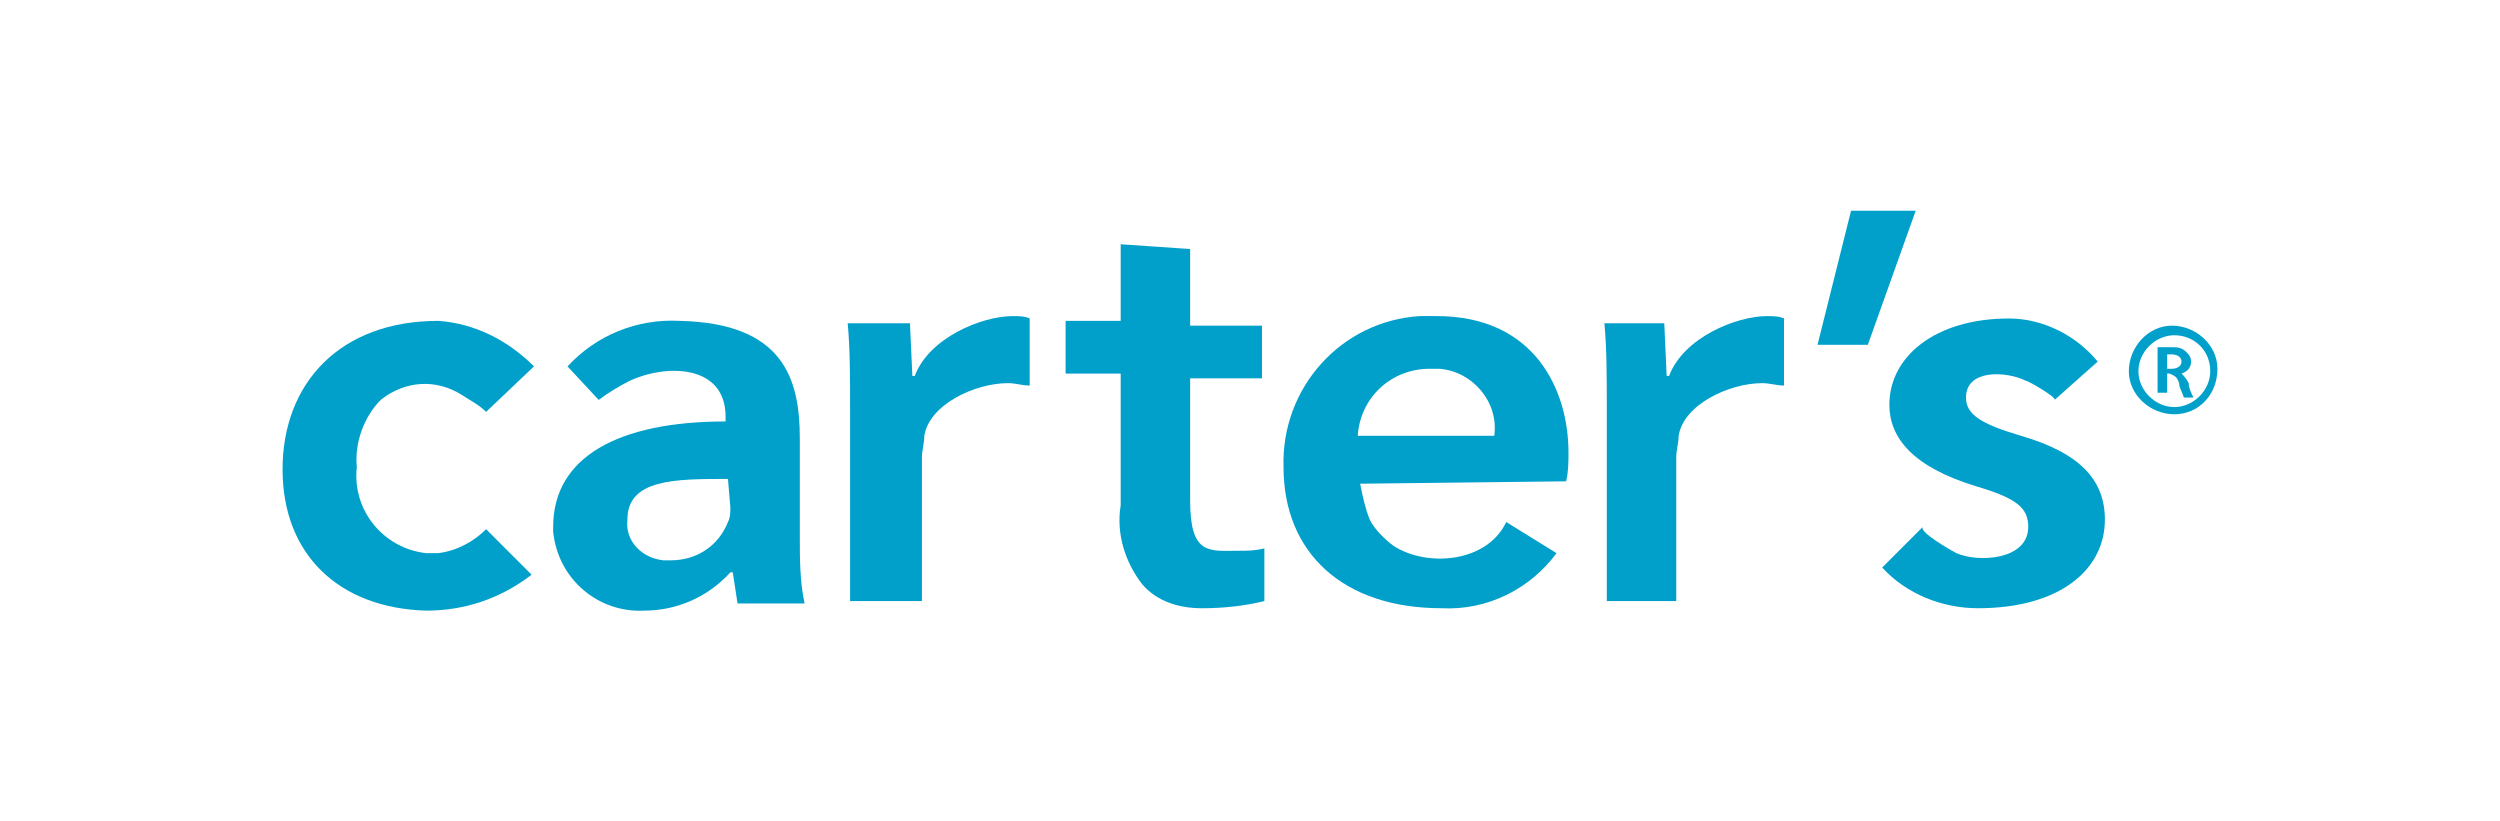 <?xml version="1.0" encoding="utf-8"?>
<!-- Generator: Adobe Illustrator 24.3.0, SVG Export Plug-In . SVG Version: 6.00 Build 0)  -->
<svg version="1.1" id="Layer_1" xmlns="http://www.w3.org/2000/svg" xmlns:xlink="http://www.w3.org/1999/xlink" x="0px" y="0px"
	 viewBox="0 0 104.4 34.3" style="enable-background:new 0 0 104.4 34.3;" xml:space="preserve">
<style type="text/css">
	.st0{fill:#00A0CB;}
</style>
<path class="st0" d="M22.2,24c-1.3,1-2.8,1.5-4.4,1.5c-3.6-0.1-6-2.3-6-5.9s2.4-6.2,6.5-6.2c1.5,0.1,2.9,0.8,4,1.9l-2,1.9
	c-0.3-0.3-0.7-0.5-1-0.7c-1.1-0.7-2.4-0.6-3.4,0.2c-0.7,0.7-1.1,1.8-1,2.8c-0.2,1.8,1.1,3.4,2.9,3.6c0,0,0,0,0,0c0.2,0,0.3,0,0.5,0
	c0.8-0.1,1.5-0.5,2-1L22.2,24z"/>
<path class="st0" d="M33.4,22.4c0,0.9,0,1.9,0.2,2.8h-2.8l-0.2-1.3h-0.1c-0.9,1-2.2,1.6-3.6,1.6c-1.9,0.1-3.6-1.3-3.8-3.3
	c0-0.1,0-0.2,0-0.2c0-2.9,2.7-4.4,7.2-4.4v-0.2c0-2.2-2.5-2.2-4-1.5c-0.4,0.2-0.9,0.5-1.3,0.8l-1.3-1.4c1.2-1.3,2.9-2,4.7-1.9
	c4.3,0.1,5,2.4,5,4.9L33.4,22.4z M30.4,20c-2.2,0-4.2,0-4.2,1.7c-0.1,0.9,0.6,1.6,1.5,1.7c0.1,0,0.2,0,0.3,0c1.1,0,2-0.6,2.4-1.6
	c0.1-0.2,0.1-0.4,0.1-0.6L30.4,20z"/>
<path class="st0" d="M35.5,17.3c0-1.6,0-2.7-0.1-3.8H38l0.1,2.2h0.1c0.6-1.6,2.8-2.5,4.1-2.5c0.2,0,0.5,0,0.7,0.1v2.8
	c-0.3,0-0.6-0.1-0.9-0.1c-1.4,0-3.3,0.9-3.5,2.2c0,0.3-0.1,0.6-0.1,0.9v6h-3L35.5,17.3z"/>
<path class="st0" d="M49.7,10.4v3.2h3v2.2h-3v5.1c0,2.3,0.8,2.1,2,2.1c0.4,0,0.7,0,1.1-0.1l0,2.2c-0.8,0.2-1.7,0.3-2.6,0.3
	c-1,0-1.9-0.3-2.5-1c-0.7-0.9-1.1-2.1-0.9-3.3v-5.5h-2.3v-2.2h2.3v-3.2L49.7,10.4z"/>
<path class="st0" d="M56.8,20.2c0.1,0.5,0.2,1,0.4,1.5c0.2,0.4,0.6,0.8,1,1.1c1.4,0.9,3.9,0.7,4.7-1l2.1,1.3
	c-1.1,1.5-2.9,2.4-4.8,2.3c-4.1,0-6.6-2.3-6.6-5.9c-0.1-3.3,2.4-6.1,5.7-6.3c0,0,0,0,0,0H60c4.1,0,5.5,3.1,5.5,5.7
	c0,0.4,0,0.8-0.1,1.2L56.8,20.2z M62.4,18.2c0.2-1.4-0.9-2.7-2.3-2.8c0,0,0,0,0,0h-0.4c-1.6,0-2.9,1.2-3,2.8L62.4,18.2z"/>
<path class="st0" d="M67.1,17.3c0-1.6,0-2.7-0.1-3.8h2.5l0.1,2.2h0.1c0.6-1.6,2.8-2.5,4.1-2.5c0.2,0,0.5,0,0.7,0.1v2.8
	c-0.3,0-0.6-0.1-0.9-0.1c-1.4,0-3.3,0.9-3.5,2.2c0,0.3-0.1,0.6-0.1,0.9v6h-2.9V17.3z"/>
<path class="st0" d="M80,8.8l-2,5.6h-2.1l1.4-5.6L80,8.8z"/>
<path class="st0" d="M80.3,22c-0.2,0.2,1.2,1,1.4,1.1c0.9,0.4,3,0.3,3-1.1c0-0.8-0.5-1.2-2.2-1.7c-2.6-0.8-3.6-2-3.6-3.4
	c0-2,1.9-3.6,5-3.6c1.4,0,2.8,0.7,3.7,1.8l-1.8,1.6c0.1-0.1-1.1-0.8-1.2-0.8c-0.8-0.4-2.5-0.5-2.5,0.7c0,0.7,0.6,1.1,2.3,1.6
	c2.4,0.7,3.5,1.8,3.5,3.5c0,2.1-1.9,3.7-5.3,3.7c-1.5,0-3-0.6-4-1.7L80.3,22z"/>
<path class="st0" d="M90.8,17.3c-1,0-1.9-0.8-1.9-1.8c0-1,0.8-1.9,1.8-1.9c1,0,1.9,0.8,1.9,1.8c0,0,0,0,0,0l0,0
	C92.6,16.5,91.8,17.3,90.8,17.3z M90.8,14c-0.8,0-1.5,0.7-1.5,1.5c0,0.8,0.7,1.5,1.5,1.5c0.8,0,1.5-0.7,1.5-1.5c0,0,0,0,0,0l0,0
	C92.3,14.6,91.6,14,90.8,14L90.8,14z"/>
<path class="st0" d="M90.1,14.5h0.6c0.2,0,0.4,0,0.6,0.2c0.1,0.1,0.2,0.2,0.2,0.4c0,0.2-0.1,0.4-0.4,0.5l0,0
	c0.1,0.1,0.2,0.2,0.3,0.4c0,0.2,0.1,0.4,0.2,0.6h-0.4C91.1,16.3,91,16.2,91,16c-0.1-0.3-0.2-0.3-0.4-0.4h-0.1v0.8h-0.4V14.5z
	 M90.5,15.4h0.2c0.2,0,0.4-0.1,0.4-0.3s-0.2-0.3-0.4-0.3h-0.2V15.4z"/>
</svg>
